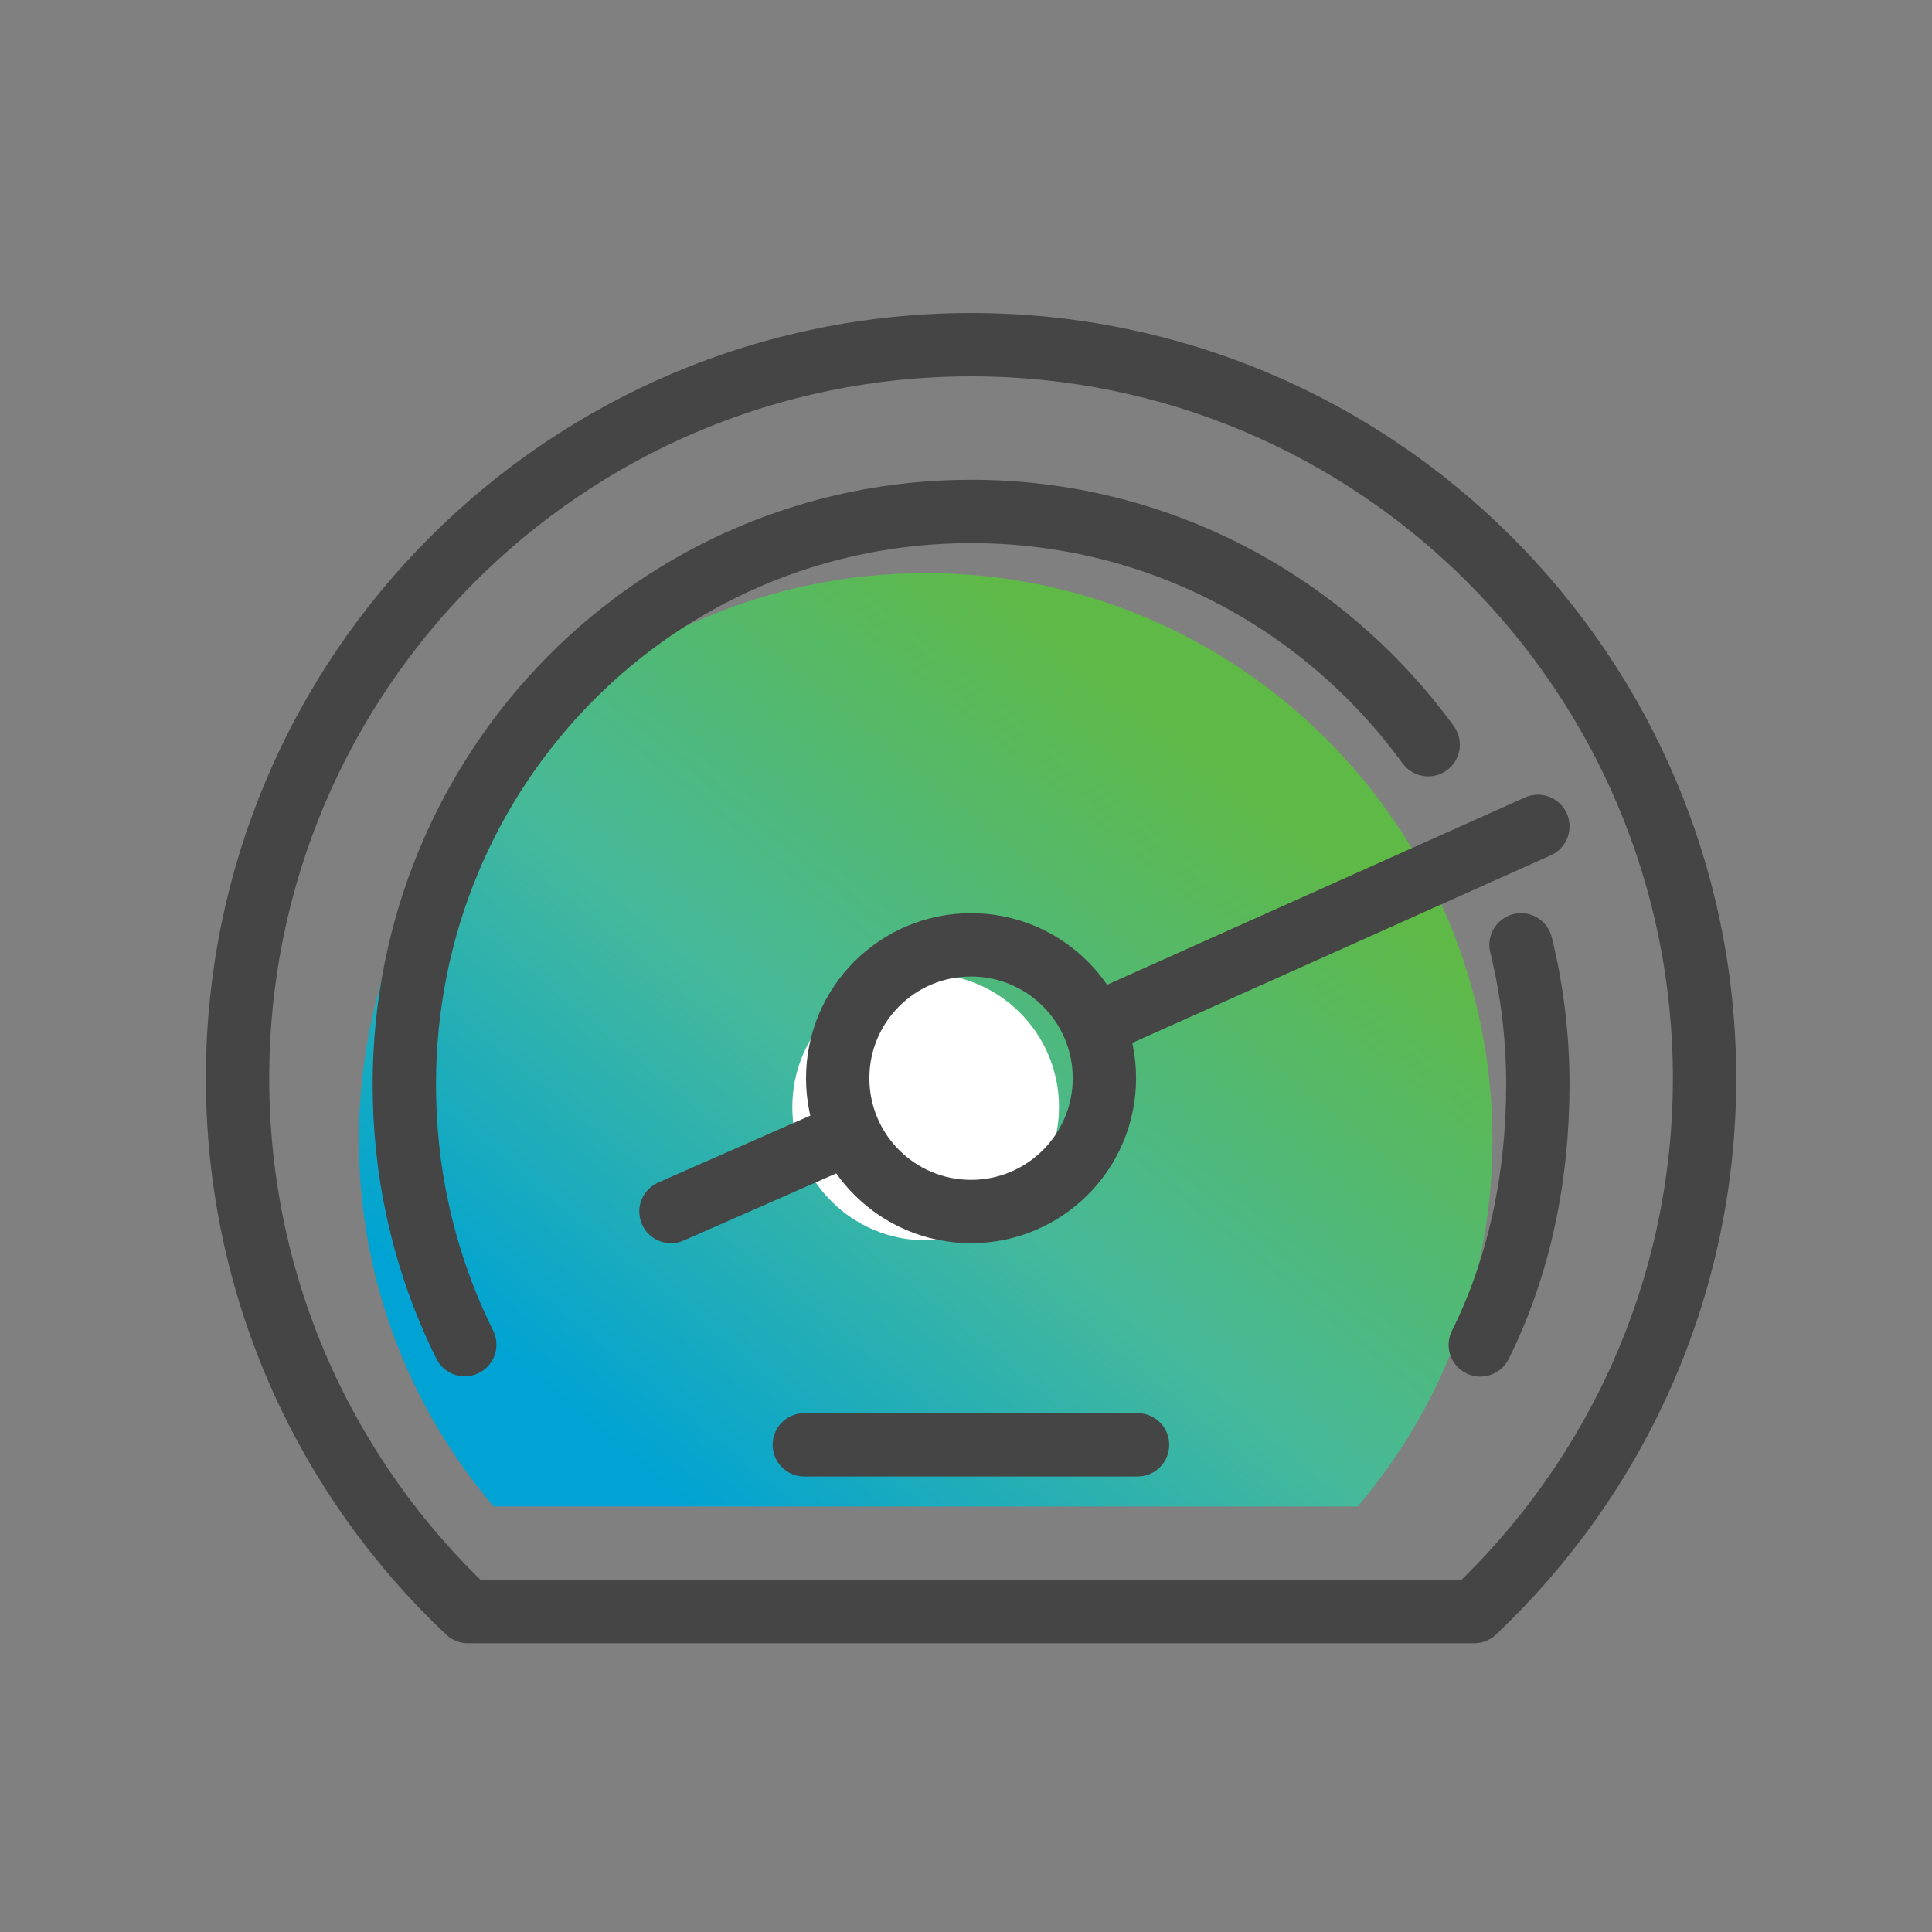 <svg width="61" height="61" viewBox="0 0 61 61" fill="none" xmlns="http://www.w3.org/2000/svg">
<rect x="0" y="0" width="61" height="61" fill="#808080" stroke="none"/>
<path d="M42.866 47.566C45.521 44.441 47.122 40.408 47.122 35.99C47.122 26.107 39.11 18.095 29.227 18.095C19.344 18.095 11.332 26.099 11.332 35.99C11.332 40.408 12.933 44.448 15.588 47.566H42.866Z" fill="url(#paint0_linear_599_22843)"/>
<path d="M48.024 29.832C48.37 31.241 48.555 32.719 48.555 34.242C48.555 37.183 47.962 40.007 46.738 42.463" stroke="#454545" stroke-width="2" stroke-linecap="round" stroke-linejoin="round"/>
<path d="M14.674 42.455C14.012 41.123 13.505 39.684 13.181 38.183C12.904 36.913 12.766 35.589 12.766 34.242C12.766 24.221 20.747 16.148 30.661 16.148C36.595 16.148 41.836 19.041 45.092 23.513" stroke="#454545" stroke-width="2" stroke-linecap="round" stroke-linejoin="round"/>
<path d="M29.226 39.161C31.551 39.161 33.436 37.276 33.436 34.951C33.436 32.625 31.551 30.741 29.226 30.741C26.901 30.741 25.016 32.625 25.016 34.951C25.016 37.276 26.901 39.161 29.226 39.161Z" fill="white"/>
<path d="M30.659 38.252C32.984 38.252 34.87 36.368 34.87 34.042C34.87 31.717 32.984 29.832 30.659 29.832C28.334 29.832 26.449 31.717 26.449 34.042C26.449 36.368 28.334 38.252 30.659 38.252Z" stroke="#454545" stroke-width="2" stroke-linejoin="round"/>
<path d="M26.448 35.936L21.184 38.252" stroke="#454545" stroke-width="2" stroke-linecap="round" stroke-linejoin="round"/>
<path d="M48.556 26.092L34.871 32.226" stroke="#454545" stroke-width="2" stroke-linecap="round" stroke-linejoin="round"/>
<path d="M25.395 45.618H35.916" stroke="#454545" stroke-width="2" stroke-linecap="round" stroke-linejoin="round"/>
<path d="M30.66 10.883C17.867 10.883 7.5 21.25 7.5 34.042C7.5 40.677 10.294 46.665 14.773 50.883H46.546C51.017 46.657 53.819 40.677 53.819 34.042C53.811 21.25 43.444 10.883 30.66 10.883Z" stroke="#454545" stroke-width="2" stroke-linecap="round" stroke-linejoin="round"/>
<defs>
<linearGradient id="paint0_linear_599_22843" x1="18.373" y1="44.9" x2="38.837" y2="20.047" gradientUnits="userSpaceOnUse">
<stop stop-color="#00A3D3"/>
<stop offset="0.427" stop-color="#46B99A"/>
<stop offset="0.901" stop-color="#5FB946"/>
</linearGradient>
</defs>
</svg>
